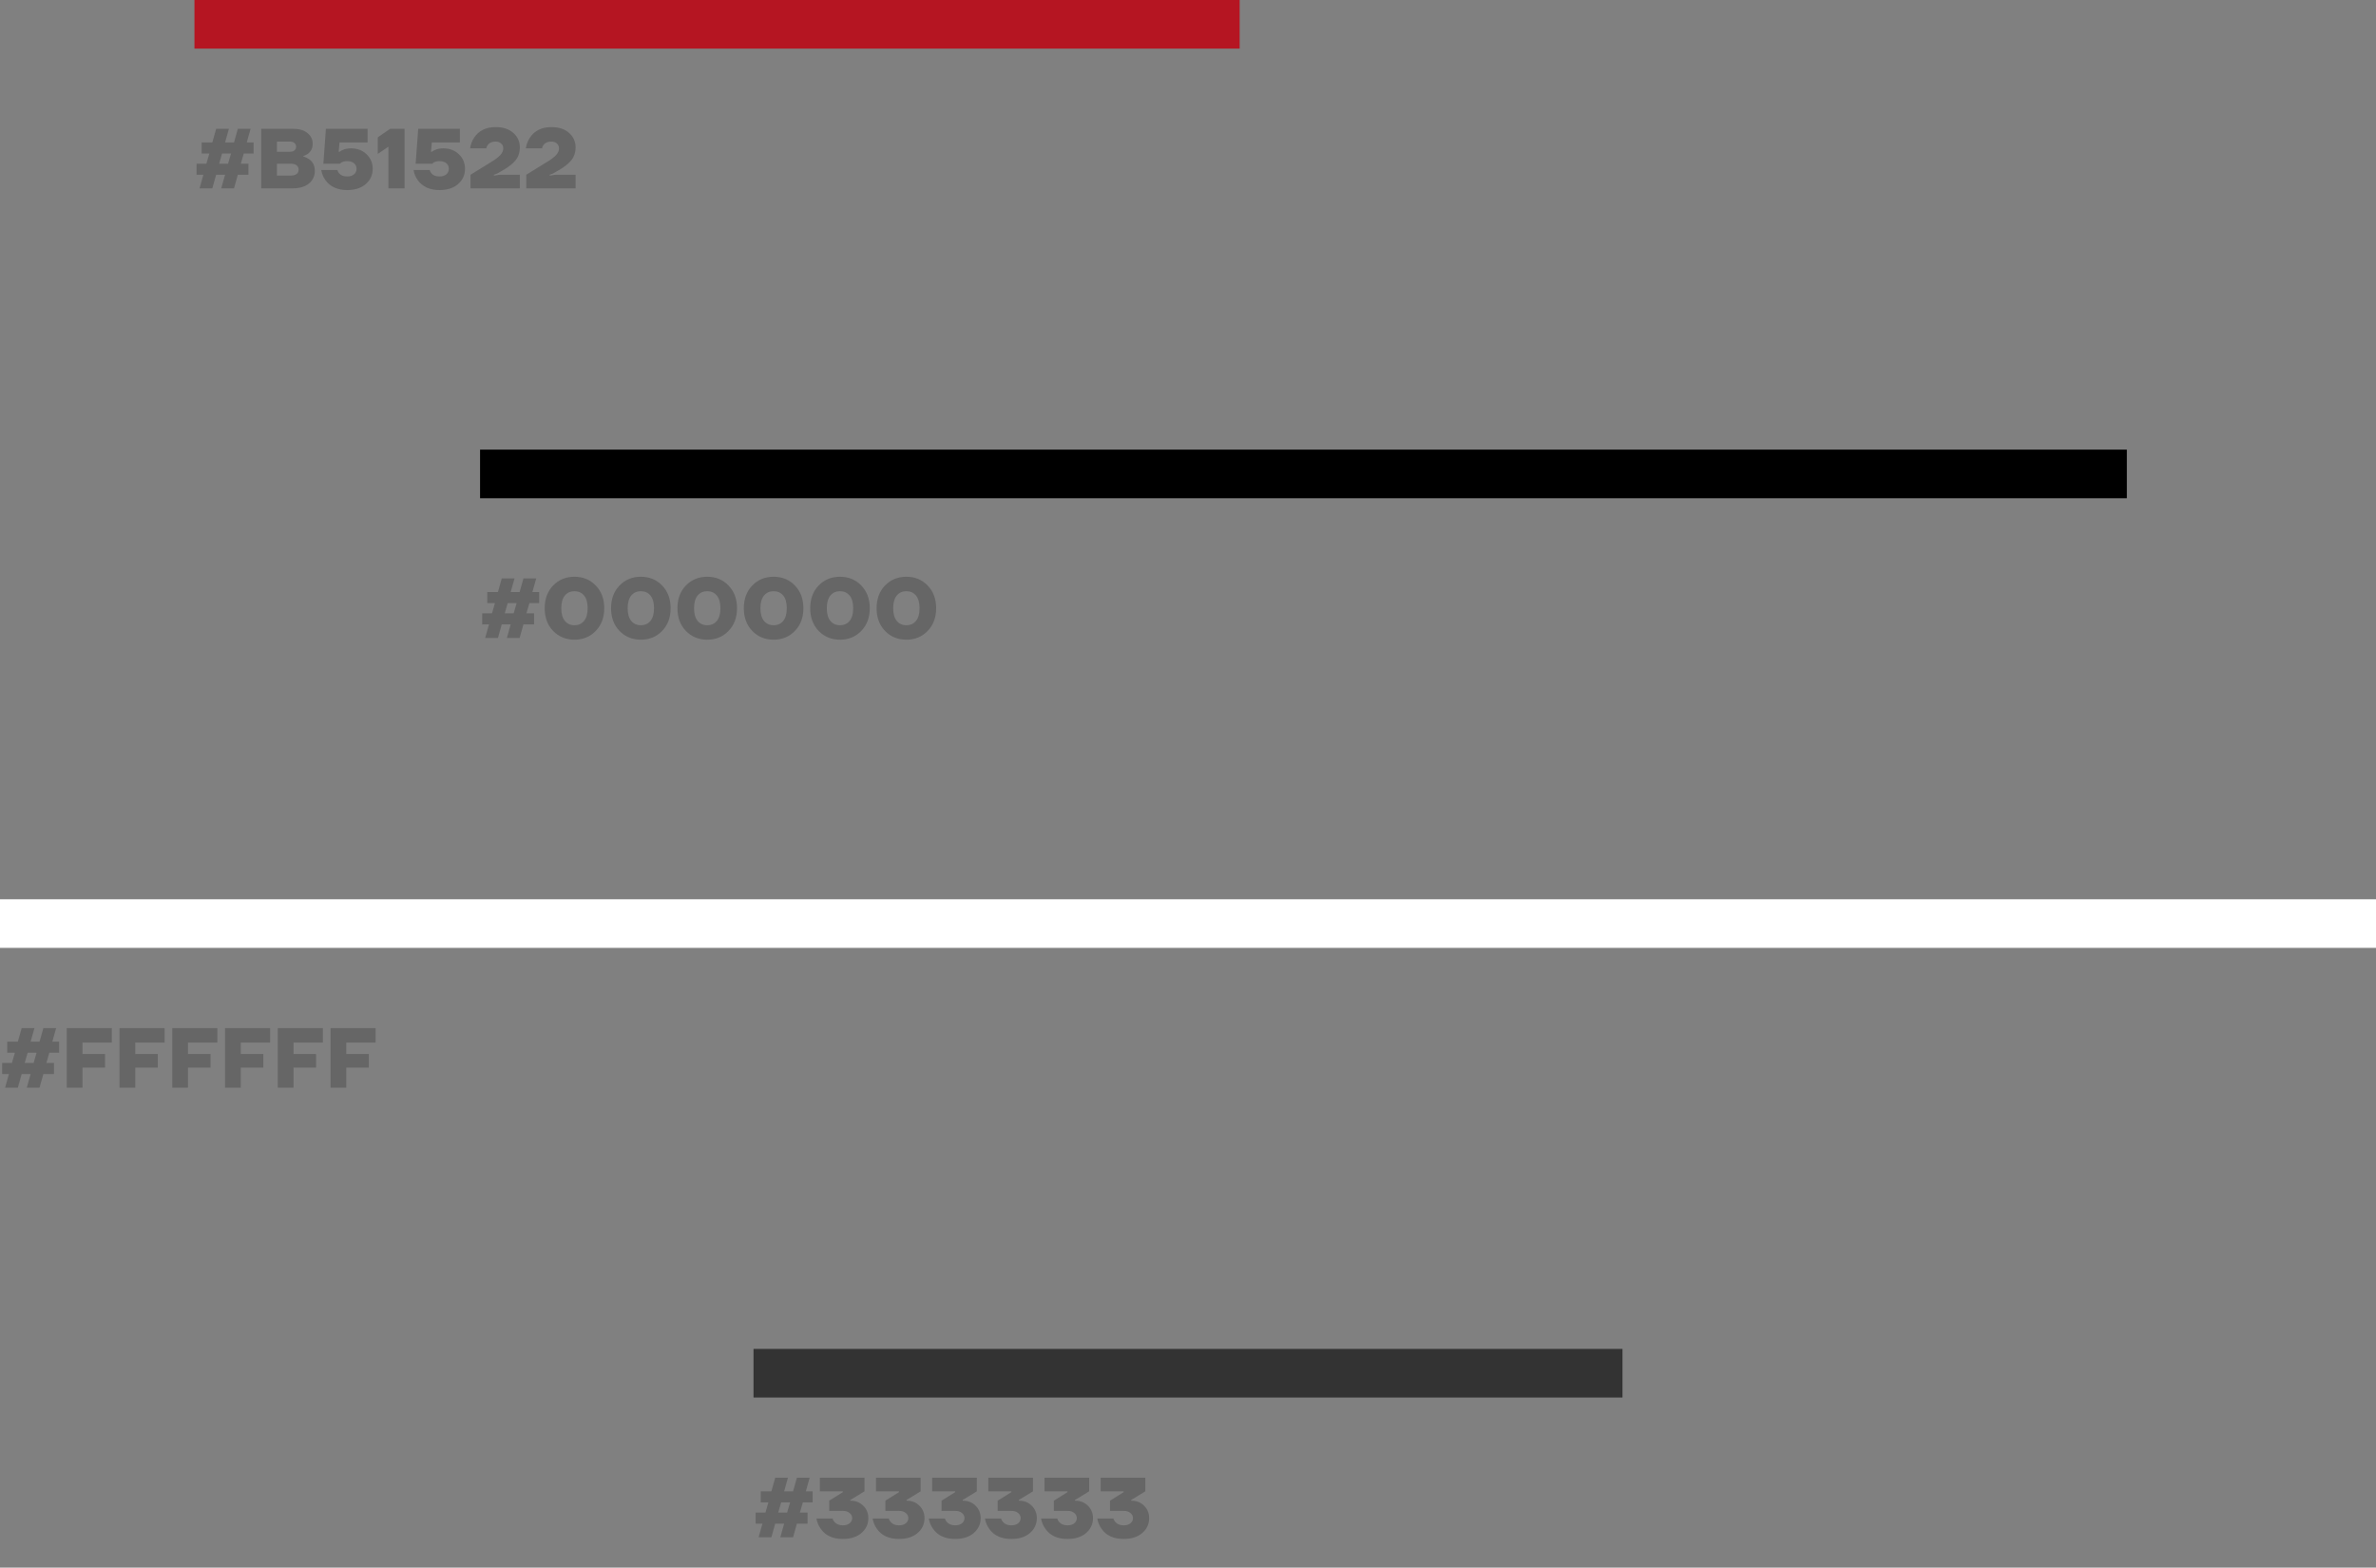 <?xml version="1.0" encoding="UTF-8"?> <svg xmlns="http://www.w3.org/2000/svg" width="391" height="258" viewBox="0 0 391 258" fill="none"><rect x="0" y="0" width="391" height="258" fill="#808080" stroke="none"/> <rect x="267" y="222" width="8" height="143" transform="rotate(90 267 222)" fill="#333333"></rect> <rect x="391" y="148" width="8" height="391" transform="rotate(90 391 148)" fill="white"></rect> <rect x="204" width="8" height="172" transform="rotate(90 204 0)" fill="#B51522"></rect> <path d="M32.35 28.76V26.94H33.96L34.45 25.26H33.19V23.44H34.94L35.57 21.2H37.67L37.04 23.44H38.51L39.14 21.2H41.24L40.61 23.44H41.73V25.26H40.12L39.63 26.94H40.89V28.76H39.14L38.51 31H36.41L37.04 28.76H35.57L34.94 31H32.84L33.47 28.76H32.35ZM36.06 26.94H37.53L38.02 25.26H36.55L36.06 26.94ZM42.986 31V21.2H48.236C49.244 21.2 50.033 21.433 50.602 21.9C51.172 22.367 51.456 22.95 51.456 23.65C51.456 24.35 51.2 24.901 50.686 25.302C50.444 25.47 50.187 25.596 49.916 25.68V25.75C50.271 25.853 50.584 25.997 50.854 26.184C51.489 26.623 51.806 27.271 51.806 28.13C51.806 28.97 51.484 29.661 50.84 30.202C50.196 30.734 49.282 31 48.096 31H42.986ZM45.576 24.98H47.676C48.022 24.98 48.283 24.905 48.46 24.756C48.638 24.597 48.726 24.392 48.726 24.14C48.726 23.888 48.638 23.687 48.46 23.538C48.283 23.379 48.022 23.3 47.676 23.3H45.576V24.98ZM45.576 28.9H47.816C48.255 28.9 48.586 28.811 48.81 28.634C49.034 28.457 49.146 28.219 49.146 27.92C49.146 27.621 49.034 27.383 48.81 27.206C48.586 27.029 48.255 26.94 47.816 26.94H45.576V28.9ZM52.863 27.99H55.523C55.579 28.186 55.672 28.363 55.803 28.522C56.092 28.867 56.535 29.04 57.133 29.04C57.618 29.04 57.996 28.923 58.267 28.69C58.537 28.457 58.673 28.153 58.673 27.78C58.673 27.407 58.537 27.103 58.267 26.87C57.996 26.637 57.618 26.52 57.133 26.52C56.769 26.52 56.456 26.59 56.195 26.73C56.101 26.795 56.017 26.865 55.943 26.94H53.213L53.633 21.2H60.493V23.44H55.873L55.733 24.98H55.873C56.003 24.877 56.162 24.784 56.349 24.7C56.741 24.513 57.212 24.42 57.763 24.42C58.799 24.42 59.653 24.742 60.325 25.386C60.997 26.03 61.333 26.828 61.333 27.78C61.333 28.788 60.955 29.623 60.199 30.286C59.452 30.949 58.43 31.28 57.133 31.28C55.537 31.28 54.342 30.734 53.549 29.642C53.203 29.157 52.975 28.606 52.863 27.99ZM62.17 25.33V22.6L64.2 21.2H66.58V31H63.92V24.14L62.17 25.33ZM68.052 27.99H70.712C70.768 28.186 70.862 28.363 70.992 28.522C71.281 28.867 71.725 29.04 72.322 29.04C72.808 29.04 73.186 28.923 73.456 28.69C73.727 28.457 73.862 28.153 73.862 27.78C73.862 27.407 73.727 27.103 73.456 26.87C73.186 26.637 72.808 26.52 72.322 26.52C71.958 26.52 71.645 26.59 71.384 26.73C71.291 26.795 71.207 26.865 71.132 26.94H68.402L68.822 21.2H75.682V23.44H71.062L70.922 24.98H71.062C71.193 24.877 71.352 24.784 71.538 24.7C71.93 24.513 72.401 24.42 72.952 24.42C73.988 24.42 74.842 24.742 75.514 25.386C76.186 26.03 76.522 26.828 76.522 27.78C76.522 28.788 76.144 29.623 75.388 30.286C74.641 30.949 73.62 31.28 72.322 31.28C70.726 31.28 69.531 30.734 68.738 29.642C68.393 29.157 68.164 28.606 68.052 27.99ZM77.43 31V28.76L80.719 26.73C81.494 26.263 82.035 25.857 82.344 25.512C82.661 25.157 82.82 24.793 82.82 24.42C82.82 24.093 82.703 23.827 82.469 23.622C82.246 23.407 81.942 23.3 81.559 23.3C80.972 23.3 80.537 23.487 80.257 23.86C80.145 24.009 80.066 24.196 80.019 24.42H77.359C77.453 23.785 77.672 23.202 78.017 22.67C78.783 21.503 79.963 20.92 81.559 20.92C82.791 20.92 83.762 21.237 84.472 21.872C85.19 22.507 85.549 23.309 85.549 24.28C85.549 25.083 85.321 25.773 84.864 26.352C84.406 26.921 83.725 27.467 82.82 27.99L81.84 28.55L81.279 28.76V28.9L82.26 28.76H85.549V31H77.43ZM86.603 31V28.76L89.893 26.73C90.668 26.263 91.209 25.857 91.517 25.512C91.835 25.157 91.993 24.793 91.993 24.42C91.993 24.093 91.877 23.827 91.643 23.622C91.419 23.407 91.116 23.3 90.733 23.3C90.145 23.3 89.711 23.487 89.431 23.86C89.319 24.009 89.24 24.196 89.193 24.42H86.533C86.627 23.785 86.846 23.202 87.191 22.67C87.957 21.503 89.137 20.92 90.733 20.92C91.965 20.92 92.936 21.237 93.645 21.872C94.364 22.507 94.723 23.309 94.723 24.28C94.723 25.083 94.495 25.773 94.037 26.352C93.58 26.921 92.899 27.467 91.993 27.99L91.013 28.55L90.453 28.76V28.9L91.433 28.76H94.723V31H86.603Z" fill="#666666"></path> <rect x="350" y="74" width="8" height="271" transform="rotate(90 350 74)" fill="black"></rect> <path d="M79.35 102.76V100.94H80.96L81.45 99.26H80.19V97.44H81.94L82.57 95.2H84.67L84.04 97.44H85.51L86.14 95.2H88.24L87.61 97.44H88.73V99.26H87.12L86.63 100.94H87.89V102.76H86.14L85.51 105H83.41L84.04 102.76H82.57L81.94 105H79.84L80.47 102.76H79.35ZM83.06 100.94H84.53L85.02 99.26H83.55L83.06 100.94ZM91.022 103.838C90.098 102.877 89.636 101.631 89.636 100.1C89.636 98.569 90.098 97.323 91.022 96.362C91.956 95.401 93.127 94.92 94.536 94.92C95.945 94.92 97.112 95.401 98.036 96.362C98.969 97.323 99.436 98.569 99.436 100.1C99.436 101.631 98.969 102.877 98.036 103.838C97.112 104.799 95.945 105.28 94.536 105.28C93.127 105.28 91.956 104.799 91.022 103.838ZM92.954 98.014C92.562 98.49 92.366 99.185 92.366 100.1C92.366 101.015 92.562 101.71 92.954 102.186C93.346 102.662 93.874 102.9 94.536 102.9C95.199 102.9 95.726 102.662 96.118 102.186C96.51 101.71 96.706 101.015 96.706 100.1C96.706 99.185 96.51 98.49 96.118 98.014C95.726 97.538 95.199 97.3 94.536 97.3C93.874 97.3 93.346 97.538 92.954 98.014ZM101.946 103.838C101.022 102.877 100.56 101.631 100.56 100.1C100.56 98.569 101.022 97.323 101.946 96.362C102.879 95.401 104.051 94.92 105.46 94.92C106.869 94.92 108.036 95.401 108.96 96.362C109.893 97.323 110.36 98.569 110.36 100.1C110.36 101.631 109.893 102.877 108.96 103.838C108.036 104.799 106.869 105.28 105.46 105.28C104.051 105.28 102.879 104.799 101.946 103.838ZM103.878 98.014C103.486 98.49 103.29 99.185 103.29 100.1C103.29 101.015 103.486 101.71 103.878 102.186C104.27 102.662 104.797 102.9 105.46 102.9C106.123 102.9 106.65 102.662 107.042 102.186C107.434 101.71 107.63 101.015 107.63 100.1C107.63 99.185 107.434 98.49 107.042 98.014C106.65 97.538 106.123 97.3 105.46 97.3C104.797 97.3 104.27 97.538 103.878 98.014ZM112.87 103.838C111.946 102.877 111.484 101.631 111.484 100.1C111.484 98.569 111.946 97.323 112.87 96.362C113.803 95.401 114.974 94.92 116.384 94.92C117.793 94.92 118.96 95.401 119.884 96.362C120.817 97.323 121.284 98.569 121.284 100.1C121.284 101.631 120.817 102.877 119.884 103.838C118.96 104.799 117.793 105.28 116.384 105.28C114.974 105.28 113.803 104.799 112.87 103.838ZM114.802 98.014C114.41 98.49 114.214 99.185 114.214 100.1C114.214 101.015 114.41 101.71 114.802 102.186C115.194 102.662 115.721 102.9 116.384 102.9C117.046 102.9 117.574 102.662 117.966 102.186C118.358 101.71 118.554 101.015 118.554 100.1C118.554 99.185 118.358 98.49 117.966 98.014C117.574 97.538 117.046 97.3 116.384 97.3C115.721 97.3 115.194 97.538 114.802 98.014ZM123.794 103.838C122.87 102.877 122.408 101.631 122.408 100.1C122.408 98.569 122.87 97.323 123.794 96.362C124.727 95.401 125.898 94.92 127.308 94.92C128.717 94.92 129.884 95.401 130.808 96.362C131.741 97.323 132.208 98.569 132.208 100.1C132.208 101.631 131.741 102.877 130.808 103.838C129.884 104.799 128.717 105.28 127.308 105.28C125.898 105.28 124.727 104.799 123.794 103.838ZM125.726 98.014C125.334 98.49 125.138 99.185 125.138 100.1C125.138 101.015 125.334 101.71 125.726 102.186C126.118 102.662 126.645 102.9 127.308 102.9C127.97 102.9 128.498 102.662 128.89 102.186C129.282 101.71 129.478 101.015 129.478 100.1C129.478 99.185 129.282 98.49 128.89 98.014C128.498 97.538 127.97 97.3 127.308 97.3C126.645 97.3 126.118 97.538 125.726 98.014ZM134.717 103.838C133.793 102.877 133.331 101.631 133.331 100.1C133.331 98.569 133.793 97.323 134.717 96.362C135.651 95.401 136.822 94.92 138.231 94.92C139.641 94.92 140.807 95.401 141.731 96.362C142.665 97.323 143.131 98.569 143.131 100.1C143.131 101.631 142.665 102.877 141.731 103.838C140.807 104.799 139.641 105.28 138.231 105.28C136.822 105.28 135.651 104.799 134.717 103.838ZM136.649 98.014C136.257 98.49 136.061 99.185 136.061 100.1C136.061 101.015 136.257 101.71 136.649 102.186C137.041 102.662 137.569 102.9 138.231 102.9C138.894 102.9 139.421 102.662 139.813 102.186C140.205 101.71 140.401 101.015 140.401 100.1C140.401 99.185 140.205 98.49 139.813 98.014C139.421 97.538 138.894 97.3 138.231 97.3C137.569 97.3 137.041 97.538 136.649 98.014ZM145.641 103.838C144.717 102.877 144.255 101.631 144.255 100.1C144.255 98.569 144.717 97.323 145.641 96.362C146.575 95.401 147.746 94.92 149.155 94.92C150.565 94.92 151.731 95.401 152.655 96.362C153.589 97.323 154.055 98.569 154.055 100.1C154.055 101.631 153.589 102.877 152.655 103.838C151.731 104.799 150.565 105.28 149.155 105.28C147.746 105.28 146.575 104.799 145.641 103.838ZM147.573 98.014C147.181 98.49 146.985 99.185 146.985 100.1C146.985 101.015 147.181 101.71 147.573 102.186C147.965 102.662 148.493 102.9 149.155 102.9C149.818 102.9 150.345 102.662 150.737 102.186C151.129 101.71 151.325 101.015 151.325 100.1C151.325 99.185 151.129 98.49 150.737 98.014C150.345 97.538 149.818 97.3 149.155 97.3C148.493 97.3 147.965 97.538 147.573 98.014Z" fill="#666666"></path> <path d="M124.35 250.76V248.94H125.96L126.45 247.26H125.19V245.44H126.94L127.57 243.2H129.67L129.04 245.44H130.51L131.14 243.2H133.24L132.61 245.44H133.73V247.26H132.12L131.63 248.94H132.89V250.76H131.14L130.51 253H128.41L129.04 250.76H127.57L126.94 253H124.84L125.47 250.76H124.35ZM128.06 248.94H129.53L130.02 247.26H128.55L128.06 248.94ZM134.356 249.92H137.016C137.072 250.135 137.175 250.321 137.324 250.48C137.642 250.853 138.099 251.04 138.696 251.04C139.172 251.04 139.546 250.928 139.816 250.704C140.096 250.471 140.236 250.186 140.236 249.85C140.236 249.523 140.096 249.243 139.816 249.01C139.546 248.777 139.172 248.66 138.696 248.66H136.456V246.98L138.696 245.58V245.44H134.916V243.2H142.266V245.44L140.096 246.77L139.942 246.826V246.994L139.97 246.98C140.801 246.98 141.496 247.255 142.056 247.806C142.616 248.357 142.896 249.038 142.896 249.85C142.896 250.83 142.518 251.647 141.762 252.3C141.006 252.953 139.984 253.28 138.696 253.28C137.044 253.28 135.831 252.72 135.056 251.6C134.702 251.105 134.468 250.545 134.356 249.92ZM143.598 249.92H146.258C146.314 250.135 146.417 250.321 146.566 250.48C146.884 250.853 147.341 251.04 147.938 251.04C148.414 251.04 148.788 250.928 149.058 250.704C149.338 250.471 149.478 250.186 149.478 249.85C149.478 249.523 149.338 249.243 149.058 249.01C148.788 248.777 148.414 248.66 147.938 248.66H145.698V246.98L147.938 245.58V245.44H144.158V243.2H151.508V245.44L149.338 246.77L149.184 246.826V246.994L149.212 246.98C150.043 246.98 150.738 247.255 151.298 247.806C151.858 248.357 152.138 249.038 152.138 249.85C152.138 250.83 151.76 251.647 151.004 252.3C150.248 252.953 149.226 253.28 147.938 253.28C146.286 253.28 145.073 252.72 144.298 251.6C143.944 251.105 143.71 250.545 143.598 249.92ZM152.841 249.92H155.501C155.557 250.135 155.659 250.321 155.809 250.48C156.126 250.853 156.583 251.04 157.181 251.04C157.657 251.04 158.03 250.928 158.301 250.704C158.581 250.471 158.721 250.186 158.721 249.85C158.721 249.523 158.581 249.243 158.301 249.01C158.03 248.777 157.657 248.66 157.181 248.66H154.941V246.98L157.181 245.58V245.44H153.401V243.2H160.751V245.44L158.581 246.77L158.427 246.826V246.994L158.455 246.98C159.285 246.98 159.981 247.255 160.541 247.806C161.101 248.357 161.381 249.038 161.381 249.85C161.381 250.83 161.003 251.647 160.247 252.3C159.491 252.953 158.469 253.28 157.181 253.28C155.529 253.28 154.315 252.72 153.541 251.6C153.186 251.105 152.953 250.545 152.841 249.92ZM162.083 249.92H164.743C164.799 250.135 164.901 250.321 165.051 250.48C165.368 250.853 165.825 251.04 166.423 251.04C166.899 251.04 167.272 250.928 167.543 250.704C167.823 250.471 167.963 250.186 167.963 249.85C167.963 249.523 167.823 249.243 167.543 249.01C167.272 248.777 166.899 248.66 166.423 248.66H164.183V246.98L166.423 245.58V245.44H162.643V243.2H169.993V245.44L167.823 246.77L167.669 246.826V246.994L167.697 246.98C168.527 246.98 169.223 247.255 169.783 247.806C170.343 248.357 170.623 249.038 170.623 249.85C170.623 250.83 170.245 251.647 169.489 252.3C168.733 252.953 167.711 253.28 166.423 253.28C164.771 253.28 163.557 252.72 162.783 251.6C162.428 251.105 162.195 250.545 162.083 249.92ZM171.325 249.92H173.985C174.041 250.135 174.144 250.321 174.293 250.48C174.61 250.853 175.068 251.04 175.665 251.04C176.141 251.04 176.514 250.928 176.785 250.704C177.065 250.471 177.205 250.186 177.205 249.85C177.205 249.523 177.065 249.243 176.785 249.01C176.514 248.777 176.141 248.66 175.665 248.66H173.425V246.98L175.665 245.58V245.44H171.885V243.2H179.235V245.44L177.065 246.77L176.911 246.826V246.994L176.939 246.98C177.77 246.98 178.465 247.255 179.025 247.806C179.585 248.357 179.865 249.038 179.865 249.85C179.865 250.83 179.487 251.647 178.731 252.3C177.975 252.953 176.953 253.28 175.665 253.28C174.013 253.28 172.8 252.72 172.025 251.6C171.67 251.105 171.437 250.545 171.325 249.92ZM180.567 249.92H183.227C183.283 250.135 183.386 250.321 183.535 250.48C183.852 250.853 184.31 251.04 184.907 251.04C185.383 251.04 185.756 250.928 186.027 250.704C186.307 250.471 186.447 250.186 186.447 249.85C186.447 249.523 186.307 249.243 186.027 249.01C185.756 248.777 185.383 248.66 184.907 248.66H182.667V246.98L184.907 245.58V245.44H181.127V243.2H188.477V245.44L186.307 246.77L186.153 246.826V246.994L186.181 246.98C187.012 246.98 187.707 247.255 188.267 247.806C188.827 248.357 189.107 249.038 189.107 249.85C189.107 250.83 188.729 251.647 187.973 252.3C187.217 252.953 186.195 253.28 184.907 253.28C183.255 253.28 182.042 252.72 181.267 251.6C180.912 251.105 180.679 250.545 180.567 249.92Z" fill="#666666"></path> <path d="M0.35 176.76V174.94H1.96L2.45 173.26H1.19V171.44H2.94L3.57 169.2H5.67L5.04 171.44H6.51L7.14 169.2H9.24L8.61 171.44H9.73V173.26H8.12L7.63 174.94H8.89V176.76H7.14L6.51 179H4.41L5.04 176.76H3.57L2.94 179H0.84L1.47 176.76H0.35ZM4.06 174.94H5.53L6.02 173.26H4.55L4.06 174.94ZM10.986 179V169.2H18.406V171.58H13.576V173.47H17.286V175.71H13.576V179H10.986ZM19.668 179V169.2H27.088V171.58H22.258V173.47H25.968V175.71H22.258V179H19.668ZM28.349 179V169.2H35.77V171.58H30.939V173.47H34.65V175.71H30.939V179H28.349ZM37.031 179V169.2H44.451V171.58H39.621V173.47H43.331V175.71H39.621V179H37.031ZM45.713 179V169.2H53.133V171.58H48.303V173.47H52.013V175.71H48.303V179H45.713ZM54.394 179V169.2H61.814V171.58H56.984V173.47H60.694V175.71H56.984V179H54.394Z" fill="#666666"></path> </svg> 